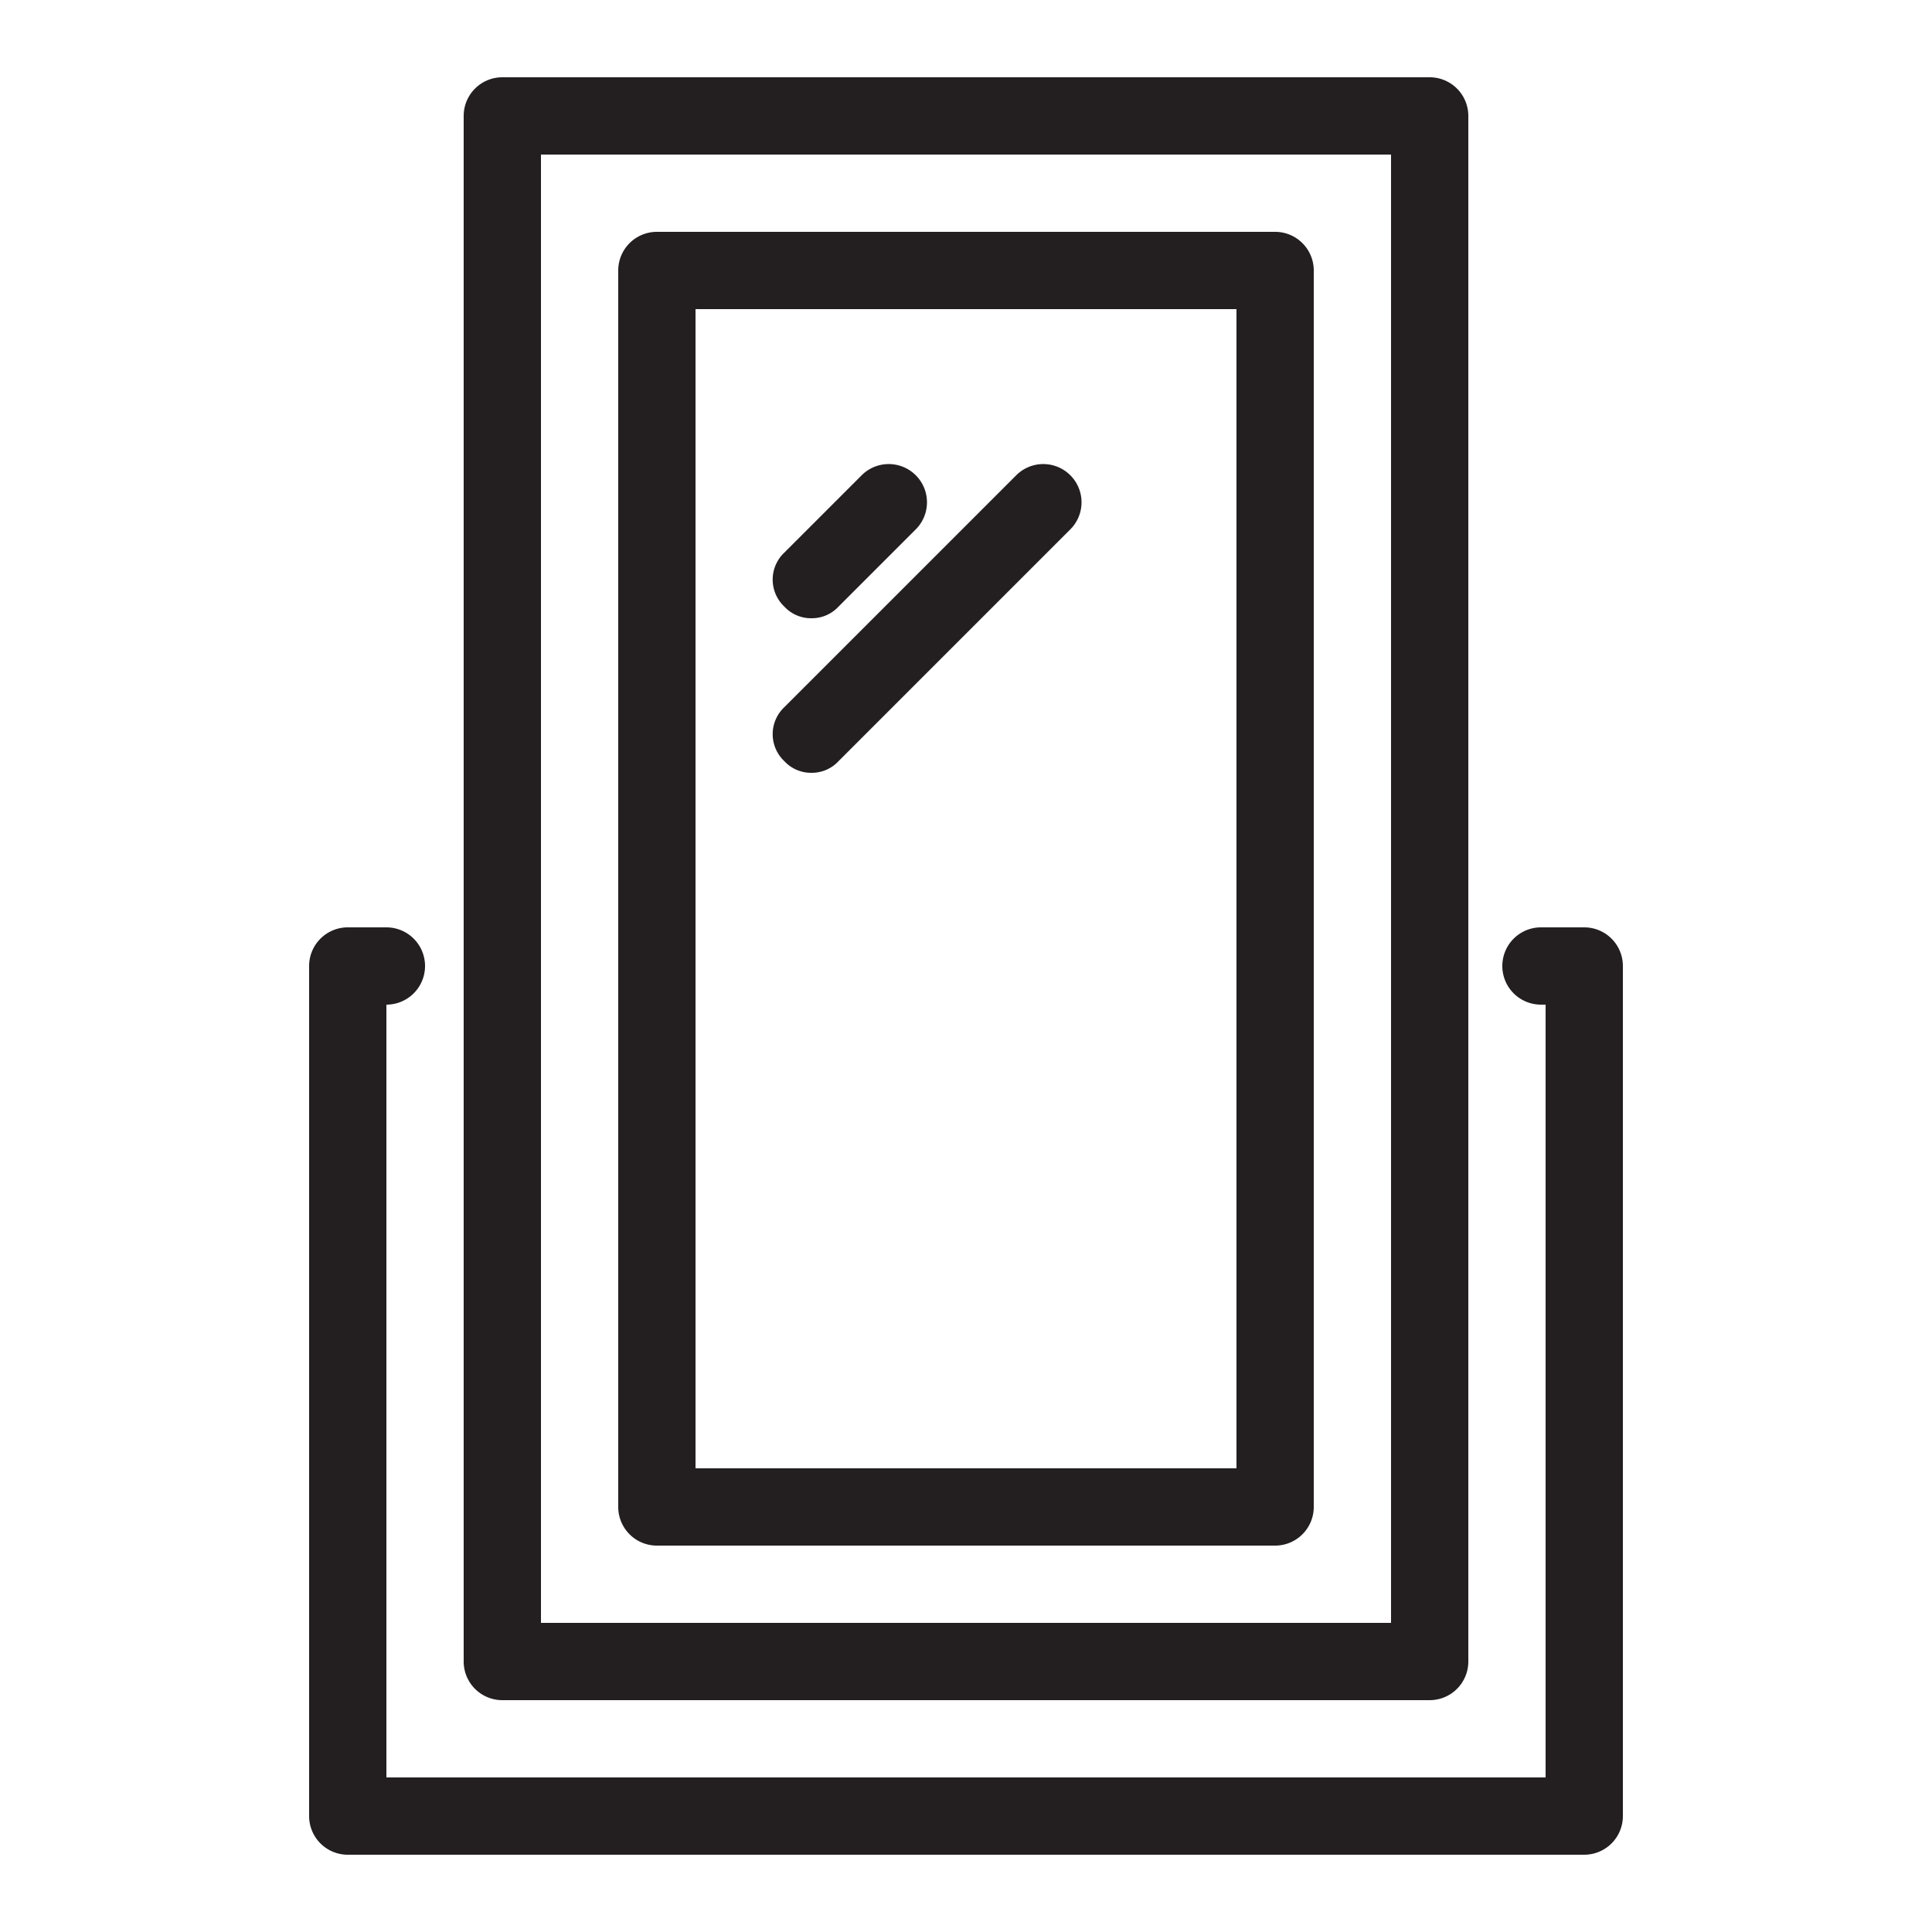 <svg xmlns="http://www.w3.org/2000/svg" viewBox="0 0 25 25"><defs><style>.cls-1{fill:#231f20;}</style></defs><g id="mirror"><path class="cls-1" d="M6.5,22h12a.5.5,0,0,0,.5-.5V1.5a.5.5,0,0,0-.5-.5H6.5a.5.5,0,0,0-.5.5v20A.5.5,0,0,0,6.5,22ZM7,2H18V21H7Z"/><path class="cls-1" d="M16.5,3h-8a.5.5,0,0,0-.5.5v16a.5.5,0,0,0,.5.5h8a.5.5,0,0,0,.5-.5V3.5A.5.5,0,0,0,16.5,3ZM16,19H9V4h7Z"/><path class="cls-1" d="M20.5,12h-.56a.5.5,0,1,0,0,1H20V23H5V13a.5.5,0,0,0,0-1H4.5a.5.5,0,0,0-.5.5v11a.5.5,0,0,0,.5.5h16a.5.5,0,0,0,.5-.5v-11A.5.5,0,0,0,20.5,12Z"/><path class="cls-1" d="M10.5,8a.47.47,0,0,0,.35-.15l1-1a.49.49,0,0,0-.7-.7l-1,1a.48.48,0,0,0,0,.7A.47.47,0,0,0,10.5,8Z"/><path class="cls-1" d="M10.5,10a.47.47,0,0,0,.35-.15l3-3a.49.49,0,0,0-.7-.7l-3,3a.48.48,0,0,0,0,.7A.47.47,0,0,0,10.5,10Z"/></g></svg>
